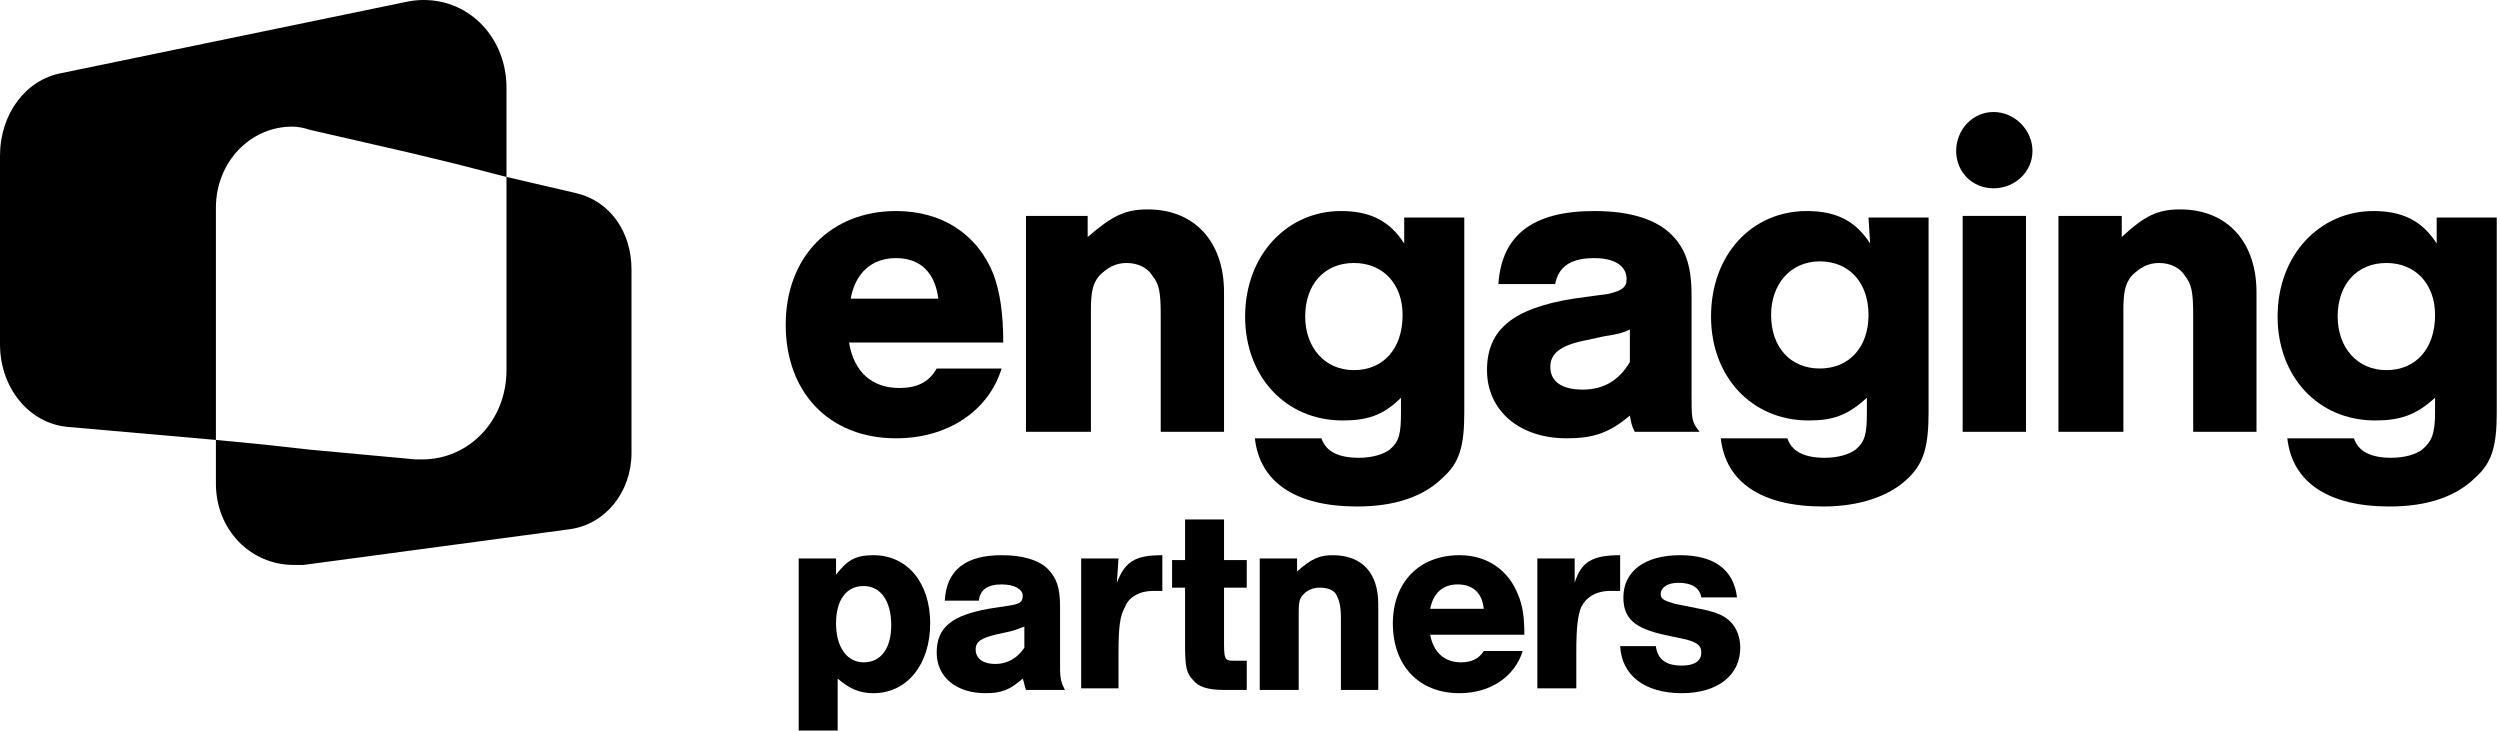 <svg version="1.2" xmlns="http://www.w3.org/2000/svg" viewBox="0 0 154 45" width="154" height="45">
	<title>Logo_EngagingPartners_Black-svg</title>
	<defs>
		<clipPath clipPathUnits="userSpaceOnUse" id="cp1">
			<path d="m0 0h153.78v45h-153.78z"/>
		</clipPath>
	</defs>
	<style>
		.s0 { fill: #000000 } 
	</style>
	<g id="Clip-Path: Logo_EngagingPartners_Black" clip-path="url(#cp1)">
		<g id="Logo_EngagingPartners_Black">
			<path id="Vector" fill-rule="evenodd" class="s0" d="m18 7.8q0.5 0 1.1 0.2l6.1 1.4 2.9 0.7 3.1 0.8v-5.5c0-3-2.2-5.4-5.1-5.4q-0.5 0-1 0.1l-21.3 4.4c-2.2 0.4-3.8 2.5-3.8 5.1v11.6c0 2.7 1.8 4.9 4.2 5.1l9.1 0.8v-14.3c0-2.8 2.1-5 4.7-5z"/>
			<path id="Vector_2" fill-rule="evenodd" class="s0" d="m35.5 11.9l-4.3-1v11.9c0 3.1-2.3 5.5-5.2 5.5q-0.2 0-0.4 0l-6.5-0.6-2.7-0.3-3.1-0.3v2.7c0 2.8 2.1 5 4.8 5q0.3 0 0.6 0l16.4-2.2c2.2-0.3 3.8-2.3 3.8-4.7v-11.3c0-2.3-1.3-4.2-3.4-4.7z"/>
			<path id="Vector_3" fill-rule="evenodd" class="s0" d="m125.2 9.3c0 1.3-1.1 2.3-2.4 2.3-1.3 0-2.3-1-2.3-2.3 0-1.3 1-2.4 2.3-2.4 1.3 0 2.4 1.1 2.4 2.4z"/>
			<path id="Vector_4" fill-rule="evenodd" class="s0" d="m52.3 21.1c0.3 1.8 1.4 2.8 3.1 2.8 1 0 1.8-0.3 2.3-1.2h4c-0.8 2.6-3.3 4.3-6.5 4.3-4.1 0-6.8-2.8-6.8-7 0-4.2 2.8-7 6.8-7 2.8 0 5 1.4 6 3.9 0.4 1.1 0.6 2.4 0.6 4.2h-9.5zm5.5-2.7c-0.2-1.6-1.1-2.5-2.6-2.5-1.5 0-2.5 0.9-2.8 2.5z"/>
			<path id="Vector_5" fill-rule="evenodd" class="s0" d="m67 13.3v1.3c1.5-1.3 2.3-1.7 3.7-1.7 2.9 0 4.7 2 4.7 5.1v8.6h-3.9v-7.2c0-1.4-0.1-1.9-0.5-2.4-0.3-0.5-0.9-0.8-1.6-0.8-0.7 0-1.2 0.3-1.7 0.8-0.4 0.5-0.5 1-0.5 2.2v7.4h-4v-13.3z"/>
			<path id="Vector_6" fill-rule="evenodd" class="s0" d="m90.2 25.4c0 2.1-0.3 3.1-1.3 4-1.2 1.2-3 1.8-5.3 1.8-3.8 0-6-1.5-6.3-4.2h4.1q0.4 1.2 2.3 1.2c0.8 0 1.5-0.2 1.9-0.5 0.6-0.5 0.7-1 0.7-2.3v-0.9c-1.1 1.1-2.1 1.4-3.6 1.4-3.5 0-6-2.7-6-6.4 0-3.8 2.6-6.5 5.9-6.5 1.8 0 3 0.6 3.9 2v-1.6h3.7zm-9.8-5.9q0 0 0 0 0 0 0 0zm3 3.3c1.8 0 3-1.3 3-3.4 0-1.9-1.2-3.2-3-3.2-1.8 0-3 1.3-3 3.3 0 1.9 1.2 3.3 3 3.3z"/>
			<path id="Vector_7" fill-rule="evenodd" class="s0" d="m92.3 17.5c0.2-3 2.1-4.5 5.9-4.5q3.1 0 4.6 1.3c1 0.9 1.4 2 1.4 3.9v6.1c0 1.5 0 1.7 0.5 2.3h-4c-0.2-0.4-0.2-0.5-0.3-1-1.3 1.1-2.3 1.4-3.9 1.4-2.9 0-4.9-1.7-4.9-4.2 0-2.5 1.6-3.8 5.3-4.4l2.2-0.3c0.8-0.2 1.1-0.4 1.1-0.9 0-0.8-0.7-1.3-2-1.3-1.4 0-2.2 0.5-2.4 1.6zm8.1 2.8c-0.4 0.2-0.8 0.3-1.5 0.4l-1.4 0.3c-1.4 0.3-2 0.8-2 1.6 0 0.9 0.7 1.4 2 1.4 1.2 0 2.2-0.5 2.9-1.7z"/>
			<path id="Vector_8" fill-rule="evenodd" class="s0" d="m118.8 13.4v12c0 2.1-0.3 3.1-1.2 4-1.2 1.2-3.1 1.8-5.3 1.8-3.8 0-6-1.5-6.3-4.2h4.1q0.4 1.2 2.3 1.2c0.8 0 1.5-0.2 1.9-0.5 0.6-0.5 0.7-1 0.7-2.3v-0.9c-1.2 1.1-2.1 1.4-3.6 1.4-3.5 0-6-2.7-6-6.4 0-3.8 2.5-6.5 5.9-6.5 1.8 0 3 0.6 3.9 2l-0.1-1.6h3.7zm-9.7 6q0 0 0 0 0 0 0 0zm3 3.3c1.8 0 3-1.3 3-3.3 0-2-1.2-3.3-3-3.3-1.8 0-3 1.4-3 3.3 0 2 1.2 3.3 3 3.3z"/>
			<path id="Vector_9" fill-rule="evenodd" class="s0" d="m120.9 26.6h3.9v-13.3h-3.9z"/>
			<path id="Vector_10" fill-rule="evenodd" class="s0" d="m130.7 13.3v1.3c1.4-1.3 2.2-1.7 3.6-1.7 2.9 0 4.7 2 4.7 5.1v8.6h-3.9v-7.2c0-1.4-0.1-1.9-0.5-2.4-0.3-0.5-0.9-0.8-1.6-0.8-0.7 0-1.2 0.3-1.7 0.8-0.4 0.5-0.5 1-0.5 2.2v7.4h-4v-13.3z"/>
			<path id="Vector_11" fill-rule="evenodd" class="s0" d="m153.8 25.4c0 2.1-0.3 3.1-1.3 4-1.2 1.2-3 1.8-5.3 1.8-3.8 0-6-1.5-6.3-4.2h4.1q0.4 1.2 2.3 1.2c0.8 0 1.5-0.2 1.9-0.5 0.6-0.5 0.8-1 0.8-2.3v-0.9c-1.2 1.1-2.2 1.4-3.7 1.4-3.5 0-6-2.7-6-6.4 0-3.8 2.6-6.5 5.9-6.5 1.8 0 3 0.6 3.9 2v-1.6h3.7zm-9.8-5.9q0 0 0 0 0 0 0 0zm3 3.3c1.8 0 3-1.3 3-3.4 0-1.9-1.2-3.2-3-3.2-1.8 0-3 1.3-3 3.3 0 1.9 1.2 3.3 3 3.3z"/>
			<path id="Vector_12" fill-rule="evenodd" class="s0" d="m51.5 34.4v1c0.7-0.9 1.2-1.2 2.3-1.2 2.1 0 3.5 1.7 3.5 4.2 0 2.5-1.4 4.3-3.5 4.3-0.9 0-1.5-0.3-2.2-0.9v3.2h-2.4v-10.6zm0 4q0 0 0 0 0 0 0 0zm1.7 2.4c1.1 0 1.7-0.9 1.7-2.3 0-1.4-0.6-2.4-1.7-2.4-1.1 0-1.7 0.9-1.7 2.3 0 1.5 0.7 2.4 1.7 2.4z"/>
			<path id="Vector_13" fill-rule="evenodd" class="s0" d="m58.2 37c0.1-1.9 1.3-2.8 3.5-2.8q1.9 0 2.8 0.8c0.6 0.6 0.8 1.2 0.8 2.4v3.7c0 0.8 0.1 1 0.3 1.4h-2.4c-0.1-0.3-0.1-0.4-0.2-0.7-0.8 0.7-1.3 0.9-2.3 0.9-1.8 0-3-1-3-2.5 0-1.6 1-2.3 3.2-2.7l1.3-0.2c0.6-0.1 0.8-0.2 0.8-0.6 0-0.4-0.5-0.7-1.3-0.7q-1.3 0-1.4 1zm4.9 1.6c-0.3 0.1-0.5 0.2-0.9 0.3l-0.9 0.2c-0.8 0.2-1.2 0.4-1.2 0.9 0 0.6 0.5 0.9 1.2 0.9 0.8 0 1.4-0.4 1.8-1v-1.3z"/>
			<path id="Vector_14" fill-rule="evenodd" class="s0" d="m68.9 34.4l-0.1 1.5c0.5-1.3 1.1-1.7 2.8-1.7v2.2c-0.3 0-0.4 0-0.6 0-0.8 0-1.5 0.4-1.7 1-0.3 0.5-0.4 1.2-0.4 2.8v2.2h-2.3v-8h2.3z"/>
			<path id="Vector_15" fill-rule="evenodd" class="s0" d="m76.8 36.2h-1.4v3.1c0 1.3 0 1.4 0.6 1.4h0.8v1.8h-1.4c-1 0-1.6-0.2-1.9-0.6-0.4-0.4-0.5-0.8-0.5-2.1v-3.6h-0.8v-1.7h0.8v-2.5h2.4v2.5h1.4z"/>
			<path id="Vector_16" fill-rule="evenodd" class="s0" d="m79.9 34.4v0.8c0.9-0.8 1.4-1 2.2-1 1.8 0 2.8 1.1 2.8 3v5.3h-2.3v-4.4c0-0.8-0.1-1.1-0.3-1.5-0.2-0.3-0.6-0.4-1-0.4q-0.6 0-1 0.4c-0.3 0.3-0.3 0.6-0.3 1.3v4.6h-2.4v-8.1h2.3z"/>
			<path id="Vector_17" fill-rule="evenodd" class="s0" d="m88.1 39.1c0.2 1.1 0.9 1.7 1.9 1.7 0.6 0 1.1-0.2 1.4-0.7h2.4c-0.5 1.6-2 2.6-3.9 2.6-2.5 0-4.1-1.7-4.1-4.3 0-2.5 1.6-4.2 4.1-4.2 1.7 0 3 0.9 3.6 2.4 0.3 0.7 0.4 1.4 0.4 2.5h-5.7zm3.3-1.6c-0.1-1-0.7-1.5-1.6-1.5-0.9 0-1.5 0.5-1.7 1.5z"/>
			<path id="Vector_18" fill-rule="evenodd" class="s0" d="m97 34.4v1.5c0.4-1.3 1.1-1.7 2.8-1.7v2.2c-0.3 0-0.4 0-0.6 0-0.9 0-1.5 0.4-1.8 1-0.2 0.5-0.3 1.2-0.3 2.8v2.2h-2.4v-8h2.3z"/>
			<path id="Vector_19" fill-rule="evenodd" class="s0" d="m104.8 36.8c-0.1-0.6-0.6-0.9-1.4-0.9-0.7 0-1.1 0.3-1.1 0.7 0 0.3 0.2 0.4 0.9 0.6l1.5 0.3c1 0.2 1.5 0.4 1.9 0.8 0.4 0.4 0.6 1 0.6 1.6 0 1.7-1.4 2.8-3.6 2.8-2.3 0-3.7-1.1-3.8-2.9h2.2c0.1 0.8 0.6 1.2 1.6 1.2 0.8 0 1.2-0.3 1.2-0.8 0-0.4-0.2-0.6-0.9-0.8l-1.4-0.3c-1.8-0.4-2.5-1-2.5-2.3 0-1.6 1.3-2.6 3.5-2.6 2.1 0 3.3 0.9 3.5 2.6h-2.2z"/>
		</g>
	</g>
</svg>